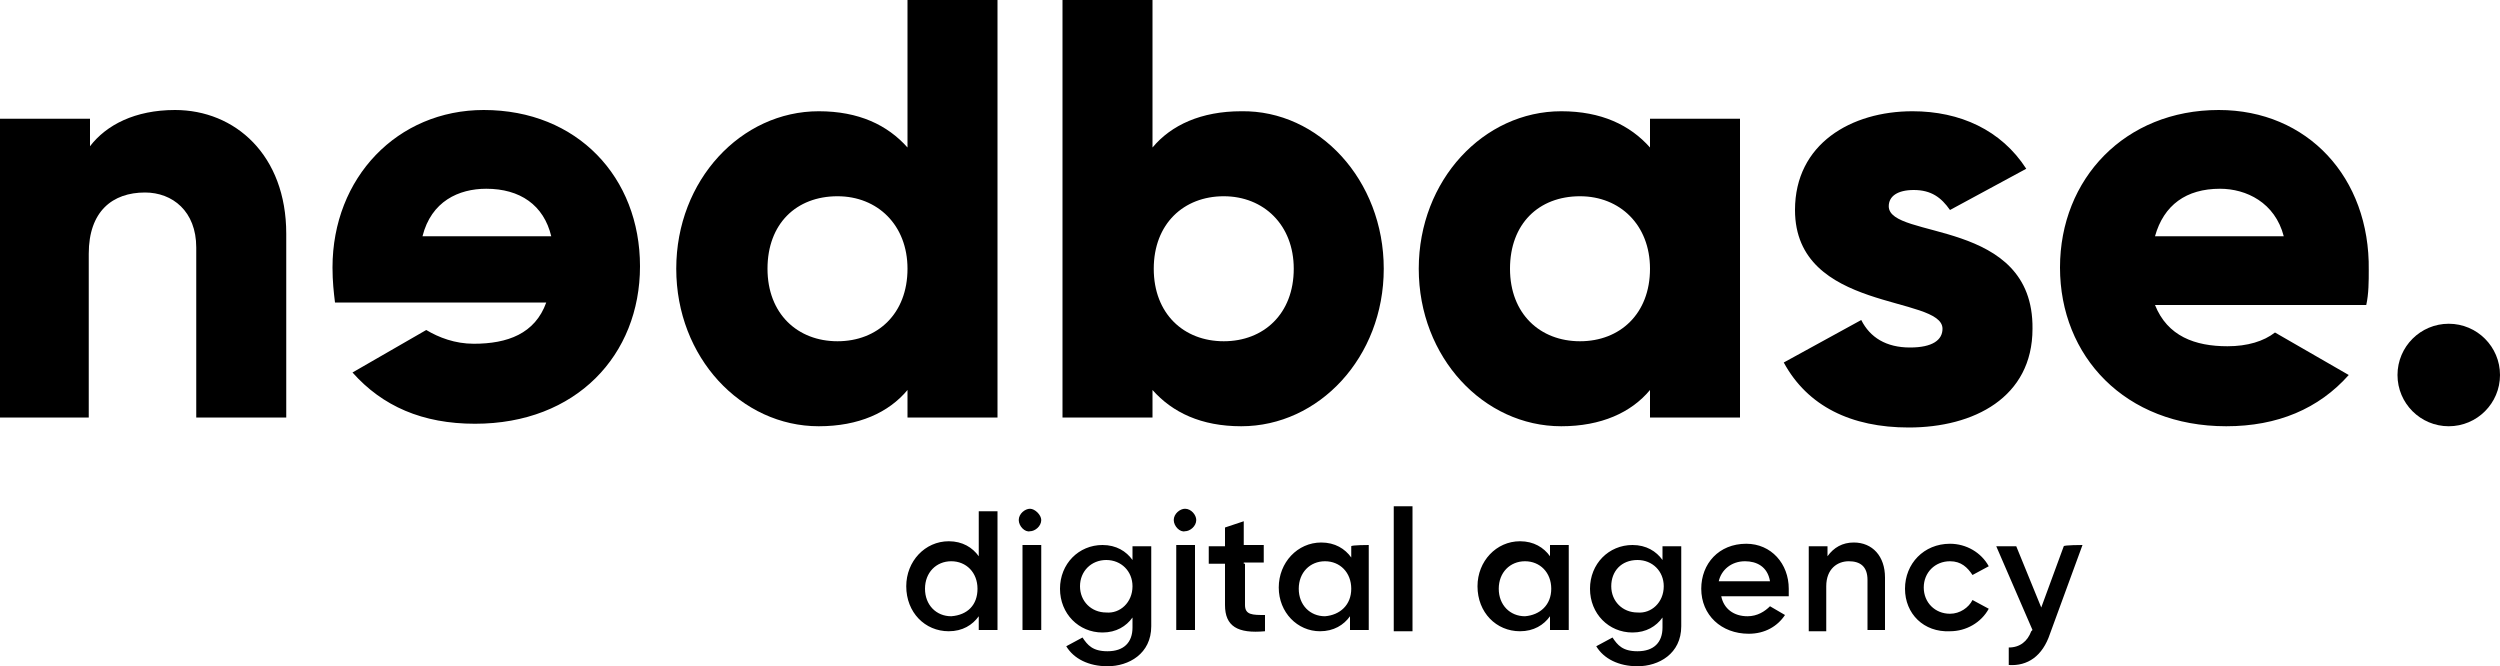 <svg xmlns="http://www.w3.org/2000/svg" width="200" height="53.3"><path d="M22.9 18.7v14.7h-7.2V19.8c0-2.9-1.9-4.4-4.1-4.4-2.6 0-4.5 1.5-4.5 4.9v13.1H0V9.5h7.2v2.2C8.5 10 10.8 8.8 14 8.8c4.8 0 8.9 3.6 8.9 9.9zm56.9 22.2v9.5h-1.5v-1.1c-.5.7-1.3 1.2-2.4 1.2-1.9 0-3.4-1.5-3.4-3.6 0-2 1.5-3.6 3.4-3.6 1.1 0 1.9.5 2.4 1.2v-3.6h1.5zm-1.6 6.2c0-1.3-.9-2.2-2.1-2.2-1.2 0-2.1.9-2.1 2.2 0 1.3.9 2.2 2.1 2.2 1.3-.1 2.1-.9 2.1-2.2zm3.3-5.5c0-.5.5-.9.9-.9s.9.5.9.9c0 .5-.5.9-.9.9-.4.1-.9-.4-.9-.9zm.3 2h1.5v6.8h-1.5v-6.8zm10.3 0v6.5c0 2.2-1.8 3.2-3.5 3.2-1.5 0-2.7-.6-3.3-1.6l1.3-.7c.4.6.8 1.1 2 1.1 1.3 0 2-.7 2-1.9v-.8c-.5.7-1.3 1.2-2.4 1.2-1.9 0-3.4-1.5-3.4-3.5s1.5-3.5 3.4-3.5c1.1 0 1.9.5 2.4 1.2v-1.1h1.5v-.1zm-1.5 3.3c0-1.2-.9-2.1-2.1-2.1-1.2 0-2.1.9-2.1 2.1 0 1.2.9 2.1 2.1 2.1 1.1.1 2.1-.8 2.1-2.1zm3.3-5.3c0-.5.5-.9.9-.9.5 0 .9.5.9.9 0 .5-.5.9-.9.9-.4.1-.9-.4-.9-.9zm.2 2h1.5v6.8h-1.5v-6.8zm5.5 1.5v3.3c0 .8.6.8 1.6.8v1.3c-2.2.2-3.2-.4-3.2-2.1v-3.3h-1.3v-1.4H98v-1.5l1.5-.5v1.9h1.6V45h-1.6v.1zm9.9-1.5v6.8H108v-1.1c-.5.7-1.3 1.2-2.4 1.2-1.8 0-3.3-1.5-3.3-3.5s1.5-3.6 3.4-3.6c1.1 0 1.9.5 2.4 1.2v-.9c0-.1 1.4-.1 1.4-.1zm-1.4 3.5c0-1.3-.9-2.2-2.1-2.2-1.2 0-2.1.9-2.1 2.2 0 1.3.9 2.2 2.1 2.2 1.2-.1 2.1-.9 2.1-2.2zm3.4-6.6h1.5v10h-1.5v-10zm14 3.1v6.8H124v-1.1c-.5.7-1.3 1.2-2.4 1.2-1.9 0-3.4-1.5-3.4-3.6 0-2 1.5-3.6 3.4-3.6 1.1 0 1.9.5 2.4 1.2v-.9h1.5zm-1.4 3.5c0-1.3-.9-2.2-2.1-2.2-1.2 0-2.1.9-2.1 2.2 0 1.3.9 2.2 2.1 2.2 1.2-.1 2.1-.9 2.1-2.2zm10.4-3.5v6.5c0 2.2-1.8 3.2-3.5 3.2-1.5 0-2.7-.6-3.3-1.6l1.3-.7c.4.6.8 1.1 2 1.1 1.3 0 2-.7 2-1.9v-.8c-.5.7-1.3 1.2-2.4 1.2-1.9 0-3.4-1.5-3.4-3.5s1.5-3.5 3.4-3.5c1.1 0 1.9.5 2.4 1.2v-1.1h1.5v-.1zm-1.4 3.3c0-1.2-.9-2.1-2.1-2.1-1.3 0-2.1.9-2.1 2.1 0 1.2.9 2.1 2.1 2.1 1.1.1 2.1-.8 2.1-2.1zm6.7 2.4c.8 0 1.4-.4 1.8-.8l1.2.7c-.6.9-1.6 1.5-2.9 1.5-2.2 0-3.8-1.5-3.8-3.6 0-2 1.4-3.6 3.6-3.6 2 0 3.4 1.6 3.4 3.6v.6h-5.4c.2 1 1 1.6 2.1 1.6zm1.8-2.8c-.2-1.2-1.1-1.6-2-1.6-1.1 0-1.9.7-2.1 1.6h4.1zm9.2-.3v4.2h-1.4v-4c0-1.1-.6-1.5-1.5-1.5s-1.8.6-1.8 2v3.6h-1.4v-6.8h1.5v.8c.5-.7 1.2-1.1 2.1-1.1 1.5 0 2.5 1.1 2.5 2.8zm1.6.9c0-2 1.5-3.6 3.6-3.6 1.3 0 2.5.7 3.1 1.8l-1.3.7c-.4-.6-.9-1.1-1.8-1.1-1.2 0-2.1.9-2.1 2.1s.9 2.1 2.1 2.1c.8 0 1.5-.5 1.8-1.1l1.3.7c-.6 1.1-1.8 1.8-3.1 1.8-2.1.1-3.6-1.4-3.6-3.4zm14.2-3.5l-2.6 7.1c-.6 1.8-1.8 2.6-3.3 2.5v-1.4c.9 0 1.5-.5 1.8-1.3l.1-.1-2.9-6.7h1.6l2 4.9 1.8-4.9c0-.1 1.5-.1 1.5-.1zM79.8 0v33.4h-7.2v-2.2c-1.5 1.8-3.9 2.9-7.1 2.9-6.2 0-11.4-5.5-11.4-12.6S59.3 8.9 65.5 8.9c3.2 0 5.5 1.1 7.1 2.9V0h7.2zm-7.2 21.5c0-3.5-2.4-5.8-5.6-5.8-3.3 0-5.6 2.2-5.6 5.8s2.4 5.8 5.6 5.8c3.2 0 5.6-2.2 5.6-5.8zm38.1 0c0 7.1-5.2 12.6-11.4 12.6-3.2 0-5.5-1.1-7.1-2.9v2.2H85V0h7.2v11.8c1.5-1.8 3.9-2.9 7.1-2.9 6.2-.1 11.4 5.5 11.4 12.6zm-7.2 0c0-3.5-2.4-5.8-5.6-5.8s-5.6 2.2-5.6 5.8 2.4 5.8 5.6 5.8 5.6-2.2 5.6-5.8zm35.7-12v23.9H132v-2.2c-1.5 1.8-3.9 2.9-7.1 2.9-6.2 0-11.4-5.5-11.4-12.6s5.2-12.6 11.4-12.6c3.2 0 5.5 1.1 7.1 2.9V9.5h7.2zm-7.2 12c0-3.5-2.4-5.8-5.6-5.8-3.3 0-5.6 2.2-5.6 5.8s2.4 5.8 5.6 5.8c3.2 0 5.6-2.2 5.6-5.8z"/><circle cx="195.9" cy="30" r="4.1" fill-rule="evenodd" clip-rule="evenodd"/><path d="M177.5 8.8c-7.5 0-12.7 5.5-12.7 12.6s5.2 12.7 13.3 12.7c4.1 0 7.4-1.4 9.8-4.1l-5.9-3.4c-.9.7-2.2 1.1-3.8 1.1-2.6 0-4.8-.8-5.8-3.3h16.9c.2-.9.2-1.9.2-2.8.1-7.4-4.9-12.8-12-12.8zm-5.1 10.1c.7-2.5 2.5-3.8 5.2-3.8 2.1 0 4.4 1.1 5.1 3.8h-10.3zM38.7 8.8c-6.9 0-12.1 5.4-12.1 12.6 0 1.1.1 2 .2 2.8h16.9c-.9 2.5-3.1 3.3-5.8 3.3-1.5 0-2.8-.5-3.8-1.1l-5.9 3.4c2.4 2.7 5.6 4.1 9.8 4.1 8.1 0 13.2-5.5 13.2-12.6s-5-12.5-12.5-12.5zm-4.9 10.1c.7-2.8 2.9-3.8 5.1-3.8 2.7 0 4.6 1.3 5.2 3.8H33.8zm117.3-2.4c0-.8.7-1.3 2-1.3 1.4 0 2.2.6 2.9 1.6l6.1-3.3c-2-3.1-5.3-4.6-9.1-4.6-4.9 0-9.4 2.6-9.4 7.9 0 8.2 11.8 6.8 11.8 9.5 0 .9-.8 1.5-2.6 1.5-1.9 0-3.2-.8-3.9-2.2l-6.2 3.4c1.9 3.5 5.4 5.2 10 5.2 5.2 0 9.9-2.4 9.9-7.9.1-8.9-11.5-7.1-11.5-9.8z"/></svg>